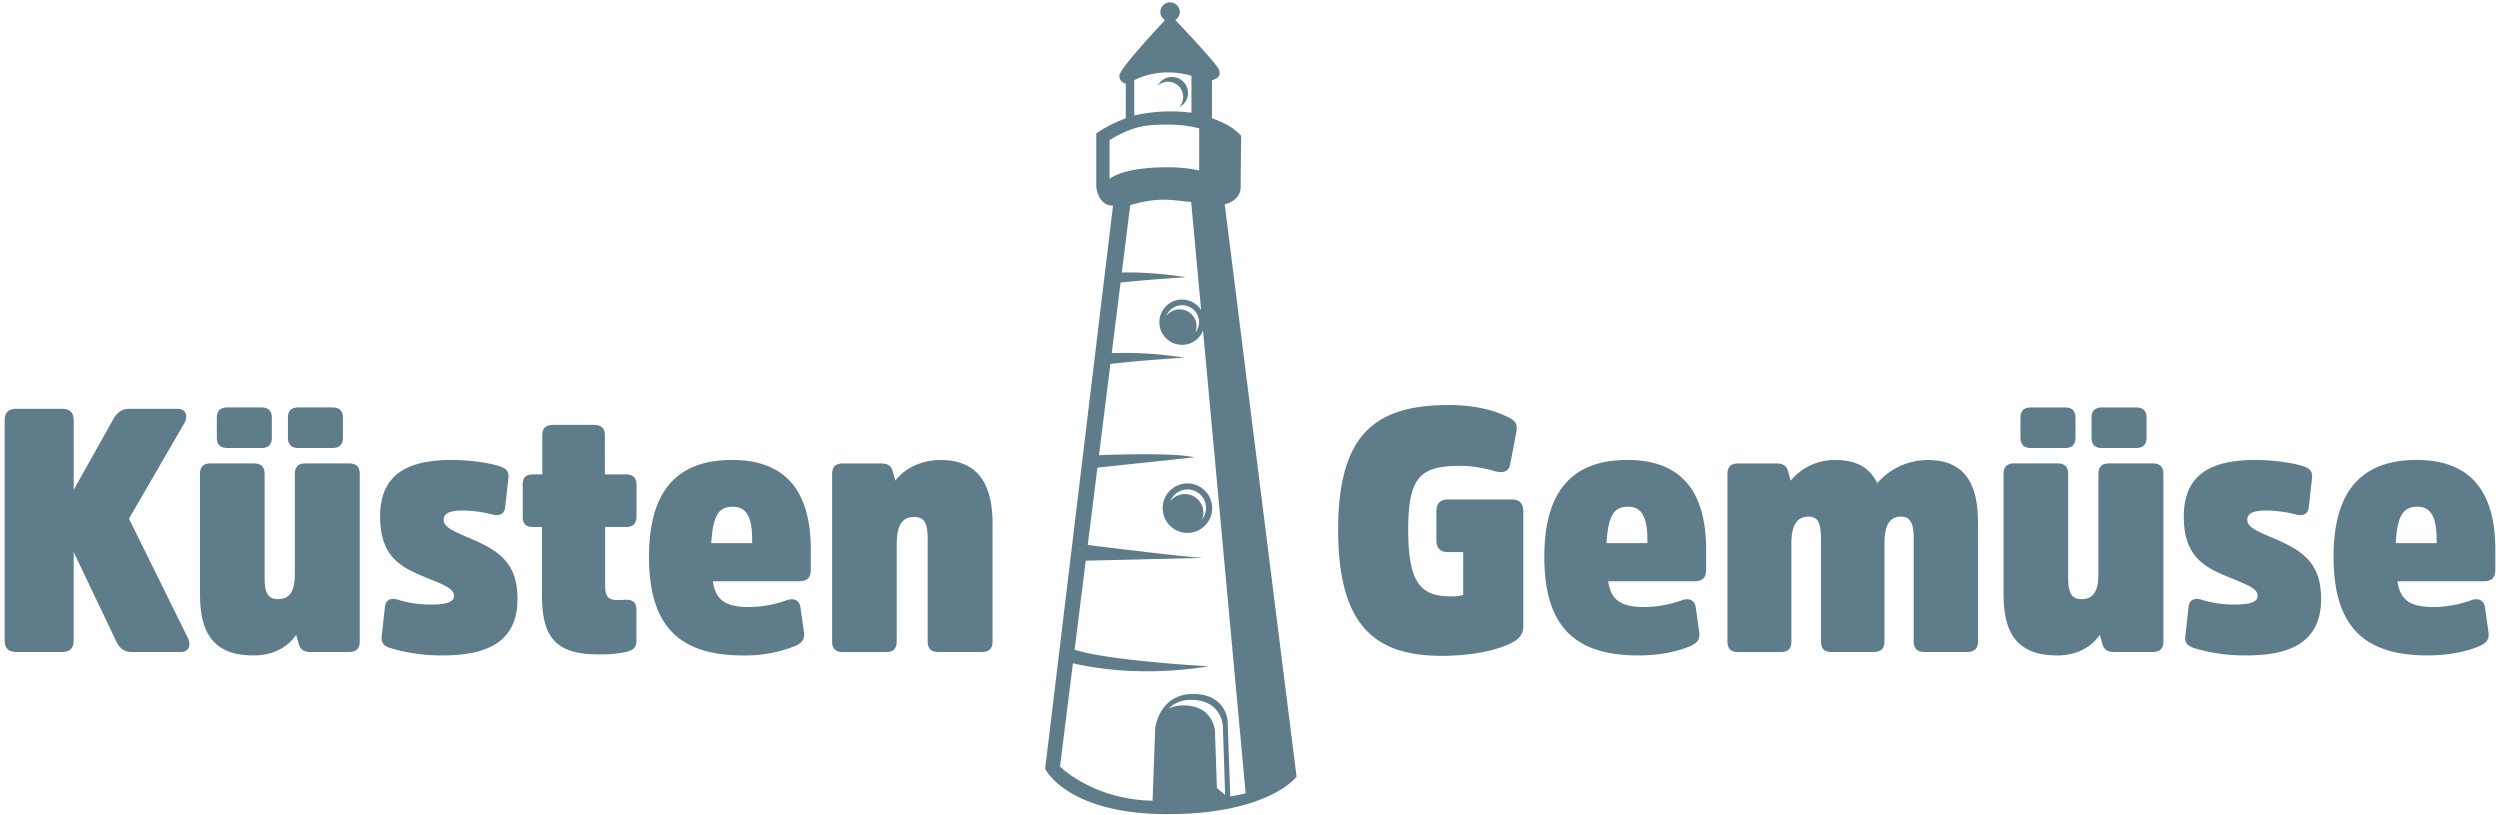 <?xml version="1.0"?>
<svg xmlns="http://www.w3.org/2000/svg" xmlns:xlink="http://www.w3.org/1999/xlink" width="1074" height="350" viewBox="0 0 1074 350">
  <defs>
    <style>
      .cls-1 {
        clip-path: url(#clip-kuestengemuese-logo-blau-390px-quer);
      }

      .cls-2 {
        fill: #5e7c8a;
      }
    </style>
    <clipPath id="clip-kuestengemuese-logo-blau-390px-quer">
      <rect width="1074" height="350"/>
    </clipPath>
  </defs>
  <g id="kuestengemuese-logo-blau-390px-quer" class="cls-1">
    <g id="kuestengemuese_quer_blau" transform="translate(2 1.259)">
      <path id="Pfad_1238" data-name="Pfad 1238" class="cls-2" d="M245.41,51.144a6.4,6.4,0,0,1,4.433-1.767,6.562,6.562,0,0,1,6.546,6.566,6.5,6.5,0,0,1-1.761,4.446,6.882,6.882,0,1,0-9.218-9.246m20.784,181.413a8.005,8.005,0,0,1-1.732,4.917,7.676,7.676,0,0,0,.587-2.974,7.974,7.974,0,0,0-7.955-7.98,7.879,7.879,0,0,0-6.223,3.062,7.937,7.937,0,0,1,15.324,2.974m2.642,0a10.627,10.627,0,1,0-10.627,10.659,10.64,10.64,0,0,0,10.627-10.659m-6.693-78.06a7.253,7.253,0,0,0-12.976-4.505,7.272,7.272,0,1,1,12.447,7.214,7.671,7.671,0,0,0,.528-2.709M283.22,355.079c-3.846.913-6.605,1.354-6.605,1.354l-1.145-32.566s-.675-11.454-14.854-11.454c-14.619,0-16.234,14.664-16.234,14.664l-1.145,31.183c-25.6-.471-39.777-14.664-39.777-14.664l5.548-44.374c8.043,1.914,29.972,5.919,58.33,1.3,0,0-43.3-2.385-57.6-7.126l4.785-38.249,50.4-1.207c-8.161-.442-40.393-4.387-49.553-5.536l4.168-33.244,41.538-4.417c-8.1-2-32.879-1.207-40.863-.913l4.9-39.221c15.764-1.767,31.763-2.65,31.763-2.65a159.74,159.74,0,0,0-31.176-1.973l3.787-30.329c14.5-1.5,28.152-2.267,28.152-2.267a161.248,161.248,0,0,0-27.624-2.061l3.611-28.915c12.33-3.681,17.937-2.061,26.185-1.384l4.286,46.465a9.722,9.722,0,1,0,.822,8.8ZM263.258,87.509a60.51,60.51,0,0,0-12.447-1.354c-20.7-.236-26.068,5.035-26.068,5.035V74.465c10.392-6.184,15.529-6.655,25.716-6.655a51.088,51.088,0,0,1,12.8,1.62V87.509Zm-3.317-24.793a69.689,69.689,0,0,0-24.571,1.178V48.759s10.275-6.066,24.571-1.914Zm-9.834,255.939a13.5,13.5,0,0,1,9.776-3.71c12.887,0,13.533,11.013,13.533,11.013l1,29.828-3.552-2.974-.822-24.469s-.617-11.013-13.533-11.013a14.916,14.916,0,0,0-6.4,1.325m30.97-224.02c0-3.5.206-22.025.206-22.025a23.59,23.59,0,0,0-6.928-5.153,45.889,45.889,0,0,0-5.607-2.385V48.759c2.73-.913,3.875-1.826,2.965-4.593-.734-2.179-13.474-15.783-18.7-21.289a4.117,4.117,0,0,0,1.908-3.416,4.168,4.168,0,1,0-8.337,0,4.086,4.086,0,0,0,2,3.475C243.032,28.884,229,44.107,229,46.7a3.154,3.154,0,0,0,2.73,3.445V65.1a58.123,58.123,0,0,0-12.682,6.478v22.85s.587,8.215,7.192,8.215L197.09,344.538s9.159,19.493,52.576,19.493,55.424-16.048,55.424-16.048l-30.853-245.9s6.84-1.472,6.84-7.45" transform="translate(249.91 -15.539)"/>
      <path id="Pfad_1239" data-name="Pfad 1239" class="cls-2" d="M1082.375,117.905c5.76,0,8.27,4.431,8.27,14.03v1.625h-17.575c.739-11.815,3.1-15.655,9.3-15.655M1089.464,161c-10.043,0-14.473-2.806-15.655-11.076H1110.7c3.545,0,5.169-1.329,5.169-5.021v-8.566c0-24.929-10.633-38.516-33.79-38.516-23.3,0-35.71,12.849-35.71,41.617,0,30.1,13.292,42.356,40.436,42.356,9.3,0,17.131-1.772,22.566-4.135,2.658-1.329,3.987-2.658,3.544-5.907l-1.477-10.486c-.443-3.1-2.658-4.283-5.76-3.249A48.726,48.726,0,0,1,1089.464,161m-48.441-3.544c0-15.211-7.827-20.5-19.317-25.52-7.532-3.249-12.406-5.021-12.406-8.418,0-3.1,3.249-3.987,8.418-3.987a53.388,53.388,0,0,1,12.7,1.772c3.1.738,5.021-.443,5.317-3.249l1.329-11.962c.443-3.1-.591-4.431-3.4-5.464-4.283-1.477-12.7-2.806-20.942-2.806-20.2,0-30.689,7.089-30.689,24.338,0,18.313,10.19,22.271,20.646,26.553,7.089,2.954,11.076,4.431,11.076,7.532,0,2.954-4.431,3.692-9.895,3.692a46.5,46.5,0,0,1-14.177-2.068c-3.4-1.034-5.317.3-5.612,3.1l-1.329,12.11c-.443,3.1.591,4.43,3.4,5.464a75.472,75.472,0,0,0,22.448,3.249c16.629,0,32.431-3.987,32.431-24.338M966.03,79.684c0-2.954-1.477-4.431-4.578-4.431H946.831q-4.431,0-4.431,4.431V88.25q0,4.431,4.431,4.43h14.621c3.1,0,4.578-1.477,4.578-4.43Zm-30.541,0q0-4.431-4.431-4.431H916.438c-3.1,0-4.578,1.477-4.578,4.431V88.25c0,2.954,1.477,4.43,4.578,4.43h14.621q4.431,0,4.431-4.43Zm-30.866,76.294c0,18.313,7.68,25.815,23.009,25.815,9.3,0,15.211-4.283,18.313-8.861l1.034,3.692c.591,2.363,1.92,3.692,5.169,3.692h16.393c3.249,0,4.726-1.477,4.726-4.578V103.875c0-3.1-1.477-4.578-4.726-4.578H949.932c-3.1,0-4.578,1.477-4.578,4.578v42.651c0,7.089-1.772,11.076-7.237,11.076-4.726,0-5.76-3.249-5.76-9.452V103.875c0-3.1-1.477-4.578-4.578-4.578H909.172c-3.1,0-4.578,1.477-4.578,4.578v52.1Zm-51.187-22.3c0-7.089,1.772-11.519,7.089-11.519,4.283,0,5.464,3.249,5.464,9.452v44.128c0,3.1,1.477,4.578,4.726,4.578H888.88c3.249,0,4.726-1.477,4.726-4.578V124.551c0-16.984-6.055-26.7-21.562-26.7a28.758,28.758,0,0,0-21.68,9.895c-3.249-6.35-8.566-9.895-17.87-9.895a24.389,24.389,0,0,0-19.347,8.861l-1.034-3.692c-.591-2.363-1.772-3.692-5.169-3.692H790.552c-3.1,0-4.578,1.477-4.578,4.578v71.863c0,3.1,1.477,4.578,4.578,4.578h18.313c3.1,0,4.578-1.477,4.578-4.578v-42.09c0-7.236,2.067-11.519,7.384-11.519,4.283,0,5.316,3.249,5.316,9.452v44.128c0,3.1,1.477,4.578,4.578,4.578H848.71c3.249,0,4.726-1.477,4.726-4.578v-42.06ZM743.322,117.905c5.76,0,8.27,4.431,8.27,14.03v1.625H734.018c.739-11.815,3.1-15.655,9.3-15.655M750.411,161c-10.043,0-14.473-2.806-15.654-11.076h36.891c3.544,0,5.169-1.329,5.169-5.021v-8.566c0-24.929-10.633-38.516-33.79-38.516-23.3,0-35.71,12.849-35.71,41.617,0,30.1,13.292,42.356,40.436,42.356,9.3,0,17.131-1.772,22.566-4.135,2.658-1.329,3.987-2.658,3.544-5.907l-1.477-10.486c-.443-3.1-2.658-4.283-5.76-3.249A48.727,48.727,0,0,1,750.411,161m-84.593-46.2c-3.249,0-4.874,1.772-4.874,5.021v12.553c0,3.249,1.624,5.021,4.874,5.021h6.646V155.83a18.853,18.853,0,0,1-5.317.591c-12.848,0-18.313-5.612-18.313-28.621,0-22.123,4.874-27.44,21.828-27.44a50.577,50.577,0,0,1,15.064,2.215c3.84,1.034,6.35.443,6.941-3.1l2.658-13.735c.591-3.544-.591-4.874-3.692-6.35-5.169-2.658-13.587-5.169-25.372-5.169-31.279,0-47.525,12.258-47.525,53.58,0,41.913,16.393,54.17,44.571,54.17,13.439,0,24.929-2.658,30.836-6.055,2.511-1.477,4.135-3.4,4.135-6.646V119.825c0-3.249-1.624-5.021-4.874-5.021ZM470.284,125.289c0-17.4-6.5-27.44-22.271-27.44-9.452,0-16.245,4.43-19.494,8.861l-1.034-3.692c-.591-2.363-1.772-3.692-5.169-3.692H405.923c-3.1,0-4.578,1.477-4.578,4.578v71.863c0,3.1,1.477,4.578,4.578,4.578h18.608c3.1,0,4.578-1.477,4.578-4.578V133.973c0-7.532,1.92-11.667,7.532-11.667,4.578,0,5.76,3.1,5.76,9.6v43.833c0,3.1,1.477,4.578,4.578,4.578h18.579c3.249,0,4.726-1.477,4.726-4.578Zm-111.561-7.384c5.76,0,8.27,4.431,8.27,14.03v1.625H349.42c.738-11.815,3.1-15.655,9.3-15.655M365.783,161c-10.043,0-14.473-2.806-15.655-11.076H387.02c3.544,0,5.169-1.329,5.169-5.021v-8.566c0-24.929-10.633-38.516-33.79-38.516-23.3,0-35.71,12.849-35.71,41.617,0,30.1,13.292,42.356,40.436,42.356a58.044,58.044,0,0,0,22.566-4.135c2.658-1.329,3.988-2.658,3.544-5.907l-1.477-10.486c-.443-3.1-2.658-4.283-5.76-3.249A48.726,48.726,0,0,1,365.783,161m-53.048-34.381c3.1,0,4.578-1.477,4.578-4.578V108.6c0-3.1-1.477-4.578-4.578-4.578h-9.009V87.187c0-2.954-1.477-4.431-4.726-4.431H281.574c-3.249,0-4.726,1.477-4.726,4.431v16.836H272.86c-3.1,0-4.431,1.329-4.431,4.43v13.735c0,3.1,1.329,4.431,4.431,4.431h3.84v29.36c0,19.2,6.941,25.372,24.634,25.372a50.739,50.739,0,0,0,11.962-1.181c2.658-.738,3.988-1.92,3.988-4.726V162.3c0-3.1-1.477-4.431-4.283-4.431-1.034,0-2.806.148-3.544.148-4.431,0-5.612-1.477-5.612-6.646V126.589h8.891Zm-46.55,30.836c0-15.211-7.827-20.5-19.317-25.52-7.532-3.249-12.405-5.021-12.405-8.418,0-3.1,3.249-3.987,8.418-3.987a53.391,53.391,0,0,1,12.7,1.772c3.1.738,5.021-.443,5.317-3.249l1.329-11.962c.443-3.1-.591-4.431-3.4-5.464-4.283-1.477-12.7-2.806-20.971-2.806-20.2,0-30.689,7.089-30.689,24.338,0,18.313,10.19,22.271,20.676,26.553,7.089,2.954,11.076,4.431,11.076,7.532,0,2.954-4.431,3.692-9.895,3.692a46.5,46.5,0,0,1-14.178-2.068c-3.4-1.034-5.317.3-5.612,3.1l-1.329,12.11c-.443,3.1.591,4.43,3.4,5.464a75.41,75.41,0,0,0,22.418,3.249c16.659,0,32.461-3.987,32.461-24.338m-74.994-77.77c0-2.954-1.477-4.431-4.578-4.431H171.992q-4.43,0-4.43,4.431V88.25q0,4.431,4.43,4.43h14.621c3.1,0,4.578-1.477,4.578-4.43Zm-30.541,0q0-4.431-4.431-4.431H141.6c-3.1,0-4.578,1.477-4.578,4.431V88.25c0,2.954,1.477,4.43,4.578,4.43h14.621q4.43,0,4.431-4.43Zm-30.836,76.294c0,18.313,7.68,25.815,23.009,25.815,9.3,0,15.211-4.283,18.283-8.861l1.034,3.692c.591,2.363,1.92,3.692,5.169,3.692H193.7c3.249,0,4.726-1.477,4.726-4.578V103.875c0-3.1-1.477-4.578-4.726-4.578H175.123c-3.1,0-4.578,1.477-4.578,4.578v42.651c0,7.089-1.772,11.076-7.237,11.076-4.726,0-5.76-3.249-5.76-9.452V103.875c0-3.1-1.477-4.578-4.578-4.578H134.362c-3.1,0-4.578,1.477-4.578,4.578v52.1ZM75.525,110.669v-29.8c0-3.4-1.624-5.021-5.021-5.021H50.891c-3.4,0-5.021,1.624-5.021,5.021v94.429c0,3.4,1.624,5.021,5.021,5.021H70.5c3.4,0,5.021-1.625,5.021-5.021V137.37l18.283,38.368c1.329,2.806,3.249,4.578,6.793,4.578H121.4c3.692,0,4.726-2.954,3.1-6.2L99.273,123.044l23.777-41c1.772-3.1.738-6.2-2.954-6.2H99.42c-3.4,0-5.464,1.92-6.941,4.578Z" transform="translate(-45.87 98.521)"/>
    </g>
  </g>
</svg>

